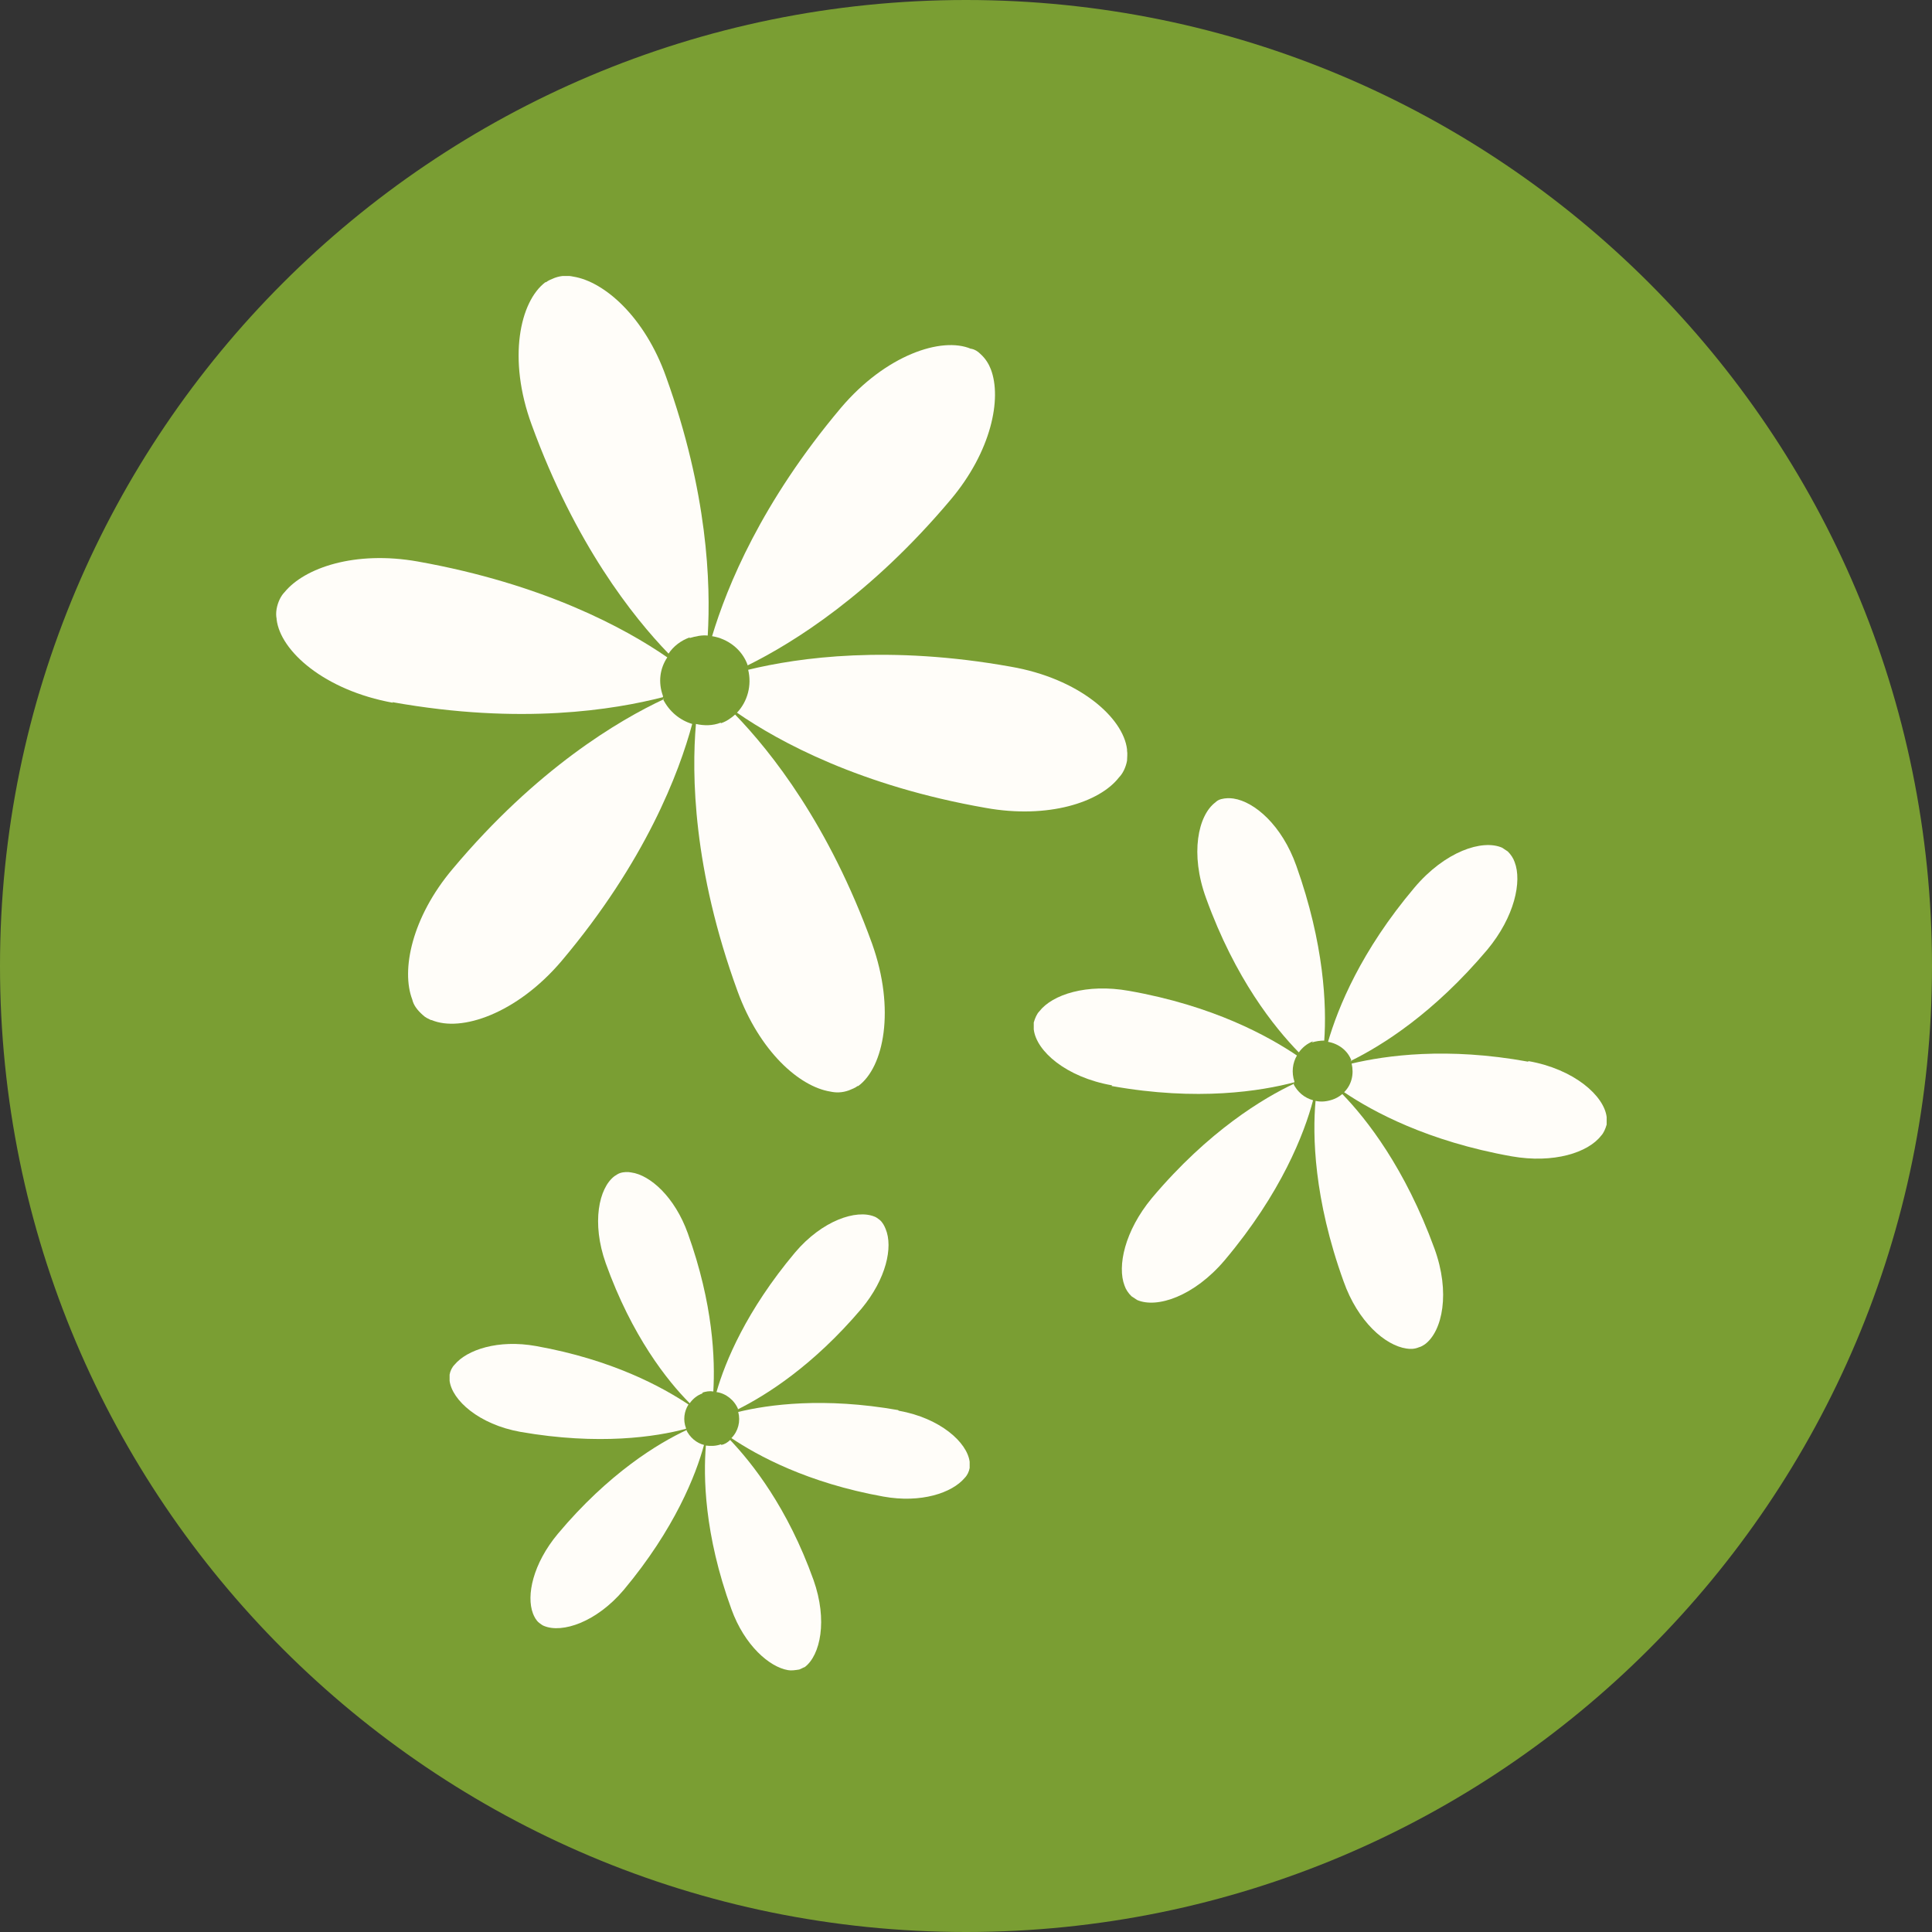 <svg width="28" height="28" viewBox="0 0 28 28" fill="none" xmlns="http://www.w3.org/2000/svg">
<rect x="0" y="0" width="28" height="28" fill="#333333" stroke="none"/>
<circle cx="14.286" cy="14.286" r="12.571" fill="white"/>
<path d="M28 14C28 21.732 21.732 28 14 28C6.268 28 0 21.732 0 14C0 6.268 6.268 0 14 0C21.732 0 28 6.268 28 14Z" fill="#7A9E33"/>
<g clip-path="url(#clip0_1000_6827)">
<path d="M19.571 15.378C20.031 15.153 20.779 14.684 21.555 13.764C21.951 13.287 22.06 12.773 21.951 12.493C21.933 12.439 21.897 12.385 21.852 12.34C21.825 12.322 21.798 12.304 21.771 12.286C21.483 12.159 20.942 12.34 20.5 12.863C19.724 13.782 19.391 14.603 19.247 15.099C19.4 15.126 19.535 15.225 19.589 15.378H19.571Z" fill="#FFFDF9"/>
<path d="M19.012 15.108C19.075 15.09 19.129 15.081 19.192 15.081C19.228 14.576 19.192 13.683 18.787 12.547C18.579 11.961 18.183 11.619 17.876 11.573C17.822 11.565 17.759 11.565 17.696 11.582C17.66 11.591 17.633 11.61 17.615 11.628C17.362 11.817 17.245 12.376 17.479 13.016C17.903 14.188 18.471 14.891 18.823 15.252C18.877 15.18 18.94 15.126 19.03 15.09L19.012 15.108Z" fill="#FFFDF9"/>
<path d="M16.109 15.739C17.362 15.964 18.282 15.811 18.76 15.685C18.76 15.685 18.76 15.685 18.76 15.676C18.715 15.541 18.733 15.405 18.796 15.297C18.381 15.018 17.588 14.576 16.361 14.36C15.748 14.251 15.252 14.414 15.063 14.657C15.027 14.693 15 14.756 14.982 14.819C14.982 14.855 14.982 14.882 14.982 14.918C15.018 15.234 15.451 15.613 16.118 15.73L16.109 15.739Z" fill="#FFFDF9"/>
<path d="M18.76 15.703C18.318 15.91 17.515 16.388 16.695 17.362C16.298 17.84 16.19 18.354 16.298 18.633C16.316 18.687 16.352 18.741 16.398 18.786C16.424 18.804 16.452 18.822 16.479 18.84C16.767 18.967 17.308 18.786 17.75 18.263C18.57 17.29 18.904 16.424 19.03 15.946C18.904 15.91 18.805 15.829 18.742 15.703H18.76Z" fill="#FFFDF9"/>
<path d="M22.149 15.387C20.968 15.171 20.084 15.297 19.589 15.414C19.625 15.568 19.589 15.721 19.48 15.829C19.895 16.109 20.689 16.541 21.906 16.758C22.519 16.866 23.015 16.704 23.204 16.46C23.24 16.424 23.267 16.361 23.285 16.298C23.285 16.262 23.285 16.235 23.285 16.199C23.285 16.199 23.285 16.199 23.285 16.19C23.249 15.883 22.816 15.495 22.149 15.378V15.387Z" fill="#FFFDF9"/>
<path d="M19.31 15.937C19.229 15.964 19.147 15.973 19.066 15.955C19.021 16.451 19.039 17.371 19.472 18.57C19.679 19.156 20.076 19.499 20.383 19.544C20.437 19.553 20.5 19.553 20.563 19.526C20.599 19.517 20.626 19.499 20.653 19.481C20.905 19.291 21.023 18.732 20.788 18.092C20.364 16.929 19.805 16.217 19.454 15.856C19.409 15.892 19.364 15.919 19.31 15.937Z" fill="#FFFDF9"/>
<path d="M10.834 9.644C11.51 9.31 12.628 8.607 13.774 7.246C14.368 6.543 14.522 5.776 14.36 5.352C14.332 5.28 14.287 5.199 14.206 5.127C14.17 5.091 14.125 5.064 14.08 5.055C14.08 5.055 14.08 5.055 14.071 5.055C13.647 4.875 12.836 5.145 12.187 5.911C11.033 7.282 10.537 8.499 10.32 9.22C10.546 9.256 10.753 9.41 10.834 9.635V9.644Z" fill="#FFFDF9"/>
<path d="M9.995 9.247C10.086 9.22 10.176 9.202 10.257 9.211C10.302 8.454 10.257 7.138 9.653 5.461C9.346 4.595 8.76 4.081 8.309 4.009C8.228 3.991 8.138 3.991 8.039 4.027C7.994 4.045 7.949 4.063 7.913 4.09C7.913 4.09 7.913 4.09 7.904 4.09C7.534 4.37 7.354 5.199 7.705 6.155C8.336 7.886 9.175 8.941 9.689 9.473C9.761 9.365 9.869 9.283 9.995 9.238V9.247Z" fill="#FFFDF9"/>
<path d="M5.686 10.176C7.553 10.51 8.905 10.284 9.608 10.104C9.608 10.104 9.608 10.095 9.608 10.086C9.536 9.887 9.563 9.689 9.671 9.527C9.058 9.103 7.877 8.463 6.056 8.138C5.145 7.976 4.415 8.229 4.126 8.58C4.072 8.634 4.027 8.724 4.009 8.824C4 8.878 4 8.923 4.009 8.968C4.009 8.968 4.009 8.968 4.009 8.977C4.063 9.437 4.703 10.005 5.695 10.185L5.686 10.176Z" fill="#FFFDF9"/>
<path d="M9.626 10.131C8.968 10.438 7.778 11.141 6.561 12.592C5.966 13.296 5.812 14.062 5.975 14.486C5.993 14.567 6.047 14.639 6.128 14.711C6.164 14.747 6.209 14.765 6.245 14.783C6.245 14.783 6.245 14.783 6.254 14.783C6.678 14.963 7.489 14.693 8.139 13.927C9.356 12.484 9.843 11.195 10.032 10.492C9.852 10.438 9.698 10.311 9.608 10.131H9.626Z" fill="#FFFDF9"/>
<path d="M14.648 9.662C12.89 9.347 11.583 9.527 10.843 9.707C10.898 9.933 10.834 10.167 10.681 10.329C11.294 10.753 12.475 11.393 14.288 11.709C15.189 11.871 15.938 11.628 16.217 11.267C16.271 11.213 16.316 11.123 16.334 11.024C16.334 10.978 16.343 10.924 16.334 10.879C16.334 10.879 16.334 10.879 16.334 10.861C16.28 10.401 15.64 9.833 14.648 9.662Z" fill="#FFFDF9"/>
<path d="M10.447 10.473C10.329 10.519 10.203 10.519 10.086 10.492C10.023 11.222 10.041 12.592 10.69 14.368C11.006 15.234 11.583 15.748 12.034 15.82C12.115 15.838 12.205 15.838 12.304 15.802C12.349 15.784 12.394 15.766 12.43 15.739C12.43 15.739 12.43 15.739 12.439 15.739C12.809 15.468 12.98 14.63 12.638 13.674C12.015 11.952 11.177 10.897 10.654 10.356C10.591 10.41 10.528 10.456 10.447 10.482V10.473Z" fill="#FFFDF9"/>
<path d="M10.69 20.427C11.105 20.22 11.781 19.796 12.485 18.967C12.845 18.534 12.944 18.074 12.836 17.813C12.818 17.767 12.791 17.713 12.746 17.677C12.719 17.659 12.701 17.641 12.674 17.632C12.412 17.524 11.916 17.686 11.52 18.155C10.817 18.994 10.51 19.733 10.384 20.175C10.519 20.193 10.645 20.292 10.699 20.427H10.69Z" fill="#FFFDF9"/>
<path d="M10.176 20.184C10.23 20.166 10.284 20.157 10.338 20.166C10.365 19.706 10.338 18.904 9.969 17.876C9.779 17.344 9.419 17.028 9.148 16.992C9.103 16.983 9.04 16.983 8.986 17.001C8.959 17.01 8.932 17.028 8.905 17.046C8.679 17.218 8.571 17.722 8.779 18.308C9.157 19.363 9.671 20.012 9.996 20.337C10.041 20.274 10.104 20.22 10.185 20.193L10.176 20.184Z" fill="#FFFDF9"/>
<path d="M7.543 20.752C8.679 20.95 9.509 20.824 9.942 20.707C9.942 20.707 9.942 20.707 9.942 20.698C9.897 20.581 9.915 20.454 9.978 20.355C9.599 20.103 8.878 19.706 7.769 19.508C7.219 19.409 6.768 19.562 6.588 19.778C6.552 19.814 6.525 19.868 6.516 19.922C6.516 19.949 6.516 19.985 6.516 20.012C6.552 20.292 6.939 20.644 7.543 20.752Z" fill="#FFFDF9"/>
<path d="M9.951 20.725C9.545 20.914 8.824 21.347 8.084 22.23C7.724 22.663 7.625 23.123 7.724 23.384C7.742 23.43 7.769 23.484 7.814 23.52C7.841 23.538 7.859 23.556 7.886 23.565C8.148 23.673 8.643 23.511 9.04 23.042C9.779 22.158 10.086 21.374 10.203 20.941C10.095 20.914 9.996 20.833 9.942 20.716L9.951 20.725Z" fill="#FFFDF9"/>
<path d="M13.016 20.436C11.943 20.247 11.141 20.355 10.699 20.463C10.735 20.599 10.699 20.743 10.6 20.842C10.978 21.095 11.7 21.491 12.8 21.689C13.35 21.789 13.8 21.635 13.981 21.419C14.017 21.383 14.044 21.329 14.053 21.275C14.053 21.248 14.053 21.212 14.053 21.185C14.017 20.905 13.629 20.553 13.025 20.445L13.016 20.436Z" fill="#FFFDF9"/>
<path d="M10.447 20.932C10.375 20.959 10.293 20.959 10.23 20.95C10.194 21.392 10.203 22.23 10.6 23.321C10.789 23.844 11.15 24.16 11.421 24.205C11.466 24.214 11.529 24.205 11.583 24.196C11.61 24.187 11.637 24.169 11.664 24.16C11.889 23.989 11.998 23.484 11.79 22.898C11.412 21.843 10.898 21.203 10.582 20.869C10.546 20.905 10.501 20.932 10.456 20.941L10.447 20.932Z" fill="#FFFDF9"/>
</g>
<defs>
<clipPath id="clip0_1000_6827">
<rect width="19.285" height="20.205" fill="white" transform="translate(4 4)"/>
</clipPath>
</defs>
</svg>
